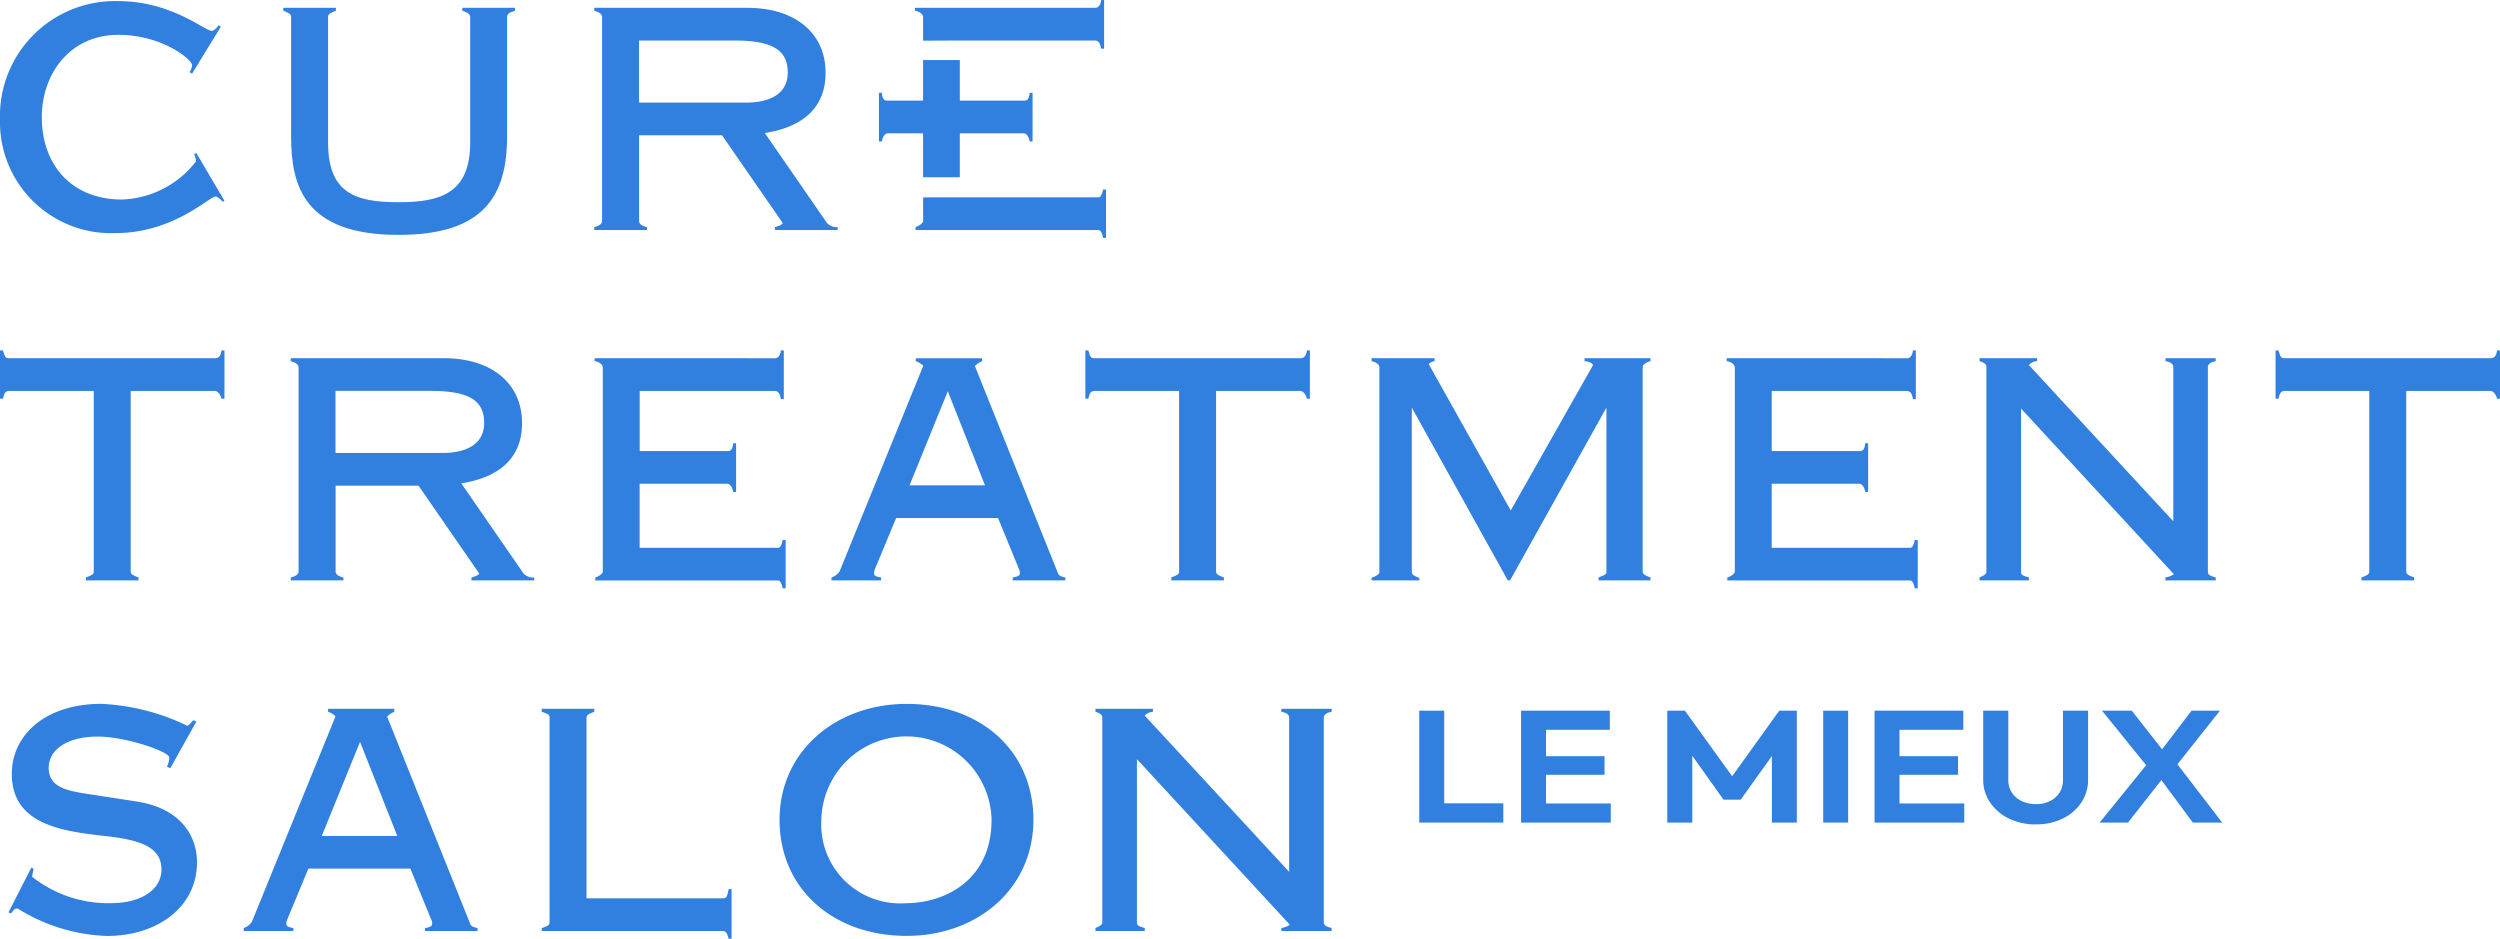 <svg xmlns="http://www.w3.org/2000/svg" xmlns:xlink="http://www.w3.org/1999/xlink" width="159.774" height="60" viewBox="0 0 159.774 60"><defs><clipPath id="a"><rect width="159.774" height="60" fill="#3180df"/></clipPath></defs><g clip-path="url(#a)"><path d="M8.352,43.923V55.469c0,.168.147.251.5.375v.188H5.492v-.188c.4-.144.5-.207.5-.375V43.923H.606c-.272,0-.334.146-.418.5H0V41.334H.188c.125.417.146.5.4.5H13.74c.251,0,.377-.166.418-.5h.187v3.089h-.187c-.063-.292-.271-.5-.418-.5Z" transform="translate(0 -18.94)" fill="#3180df"/><path d="M34.3,56.267c.354-.083.5-.228.5-.375V42.843c0-.211-.229-.314-.5-.4v-.189h9.77c3.071,0,5.012,1.609,5.012,4.155,0,2.131-1.336,3.446-3.884,3.843L49.167,56a.826.826,0,0,0,.691.27v.188H45.848v-.188c.313-.083.418-.144.5-.249L42.466,50.4h-5.3v5.492c0,.209.271.334.5.375v.188H34.3Zm2.86-11.922v3.966h6.827c1.546,0,2.673-.563,2.673-1.921,0-1.461-1-2.046-3.446-2.046Z" transform="translate(-15.718 -19.363)" fill="#3180df"/><path d="M81.686,41.834c.168,0,.336-.186.357-.5h.188v3.112h-.188c-.063-.4-.189-.522-.4-.522H73.021v3.842h5.658c.187,0,.293-.168.313-.5h.189v3.111h-.189c-.042-.312-.209-.522-.376-.522h-5.6v4.094h8.853c.125,0,.231-.166.293-.5h.187v3.089h-.187c-.085-.377-.168-.5-.314-.5H70.181v-.188c.209-.061.481-.25.481-.375V42.419c0-.125-.168-.356-.523-.4v-.189Z" transform="translate(-32.138 -18.939)" fill="#3180df"/><path d="M103.948,42.738a1.236,1.236,0,0,0-.48-.292v-.188h4.238v.188a1.289,1.289,0,0,0-.458.312l5.3,13.22c.063.166.168.229.48.29v.189h-3.362v-.189c.5-.083.482-.207.439-.436l-1.378-3.362h-6.514l-1.379,3.32c-.063.292-.083.4.417.478v.189H98.081v-.189a.981.981,0,0,0,.522-.395Zm1.567,1.629-2.445,6.014h4.823Z" transform="translate(-44.942 -19.363)" fill="#3180df"/><path d="M136.383,43.923V55.469c0,.168.146.251.5.375v.188h-3.362v-.188c.4-.144.5-.207.5-.375V43.923h-5.386c-.271,0-.334.146-.417.5h-.189V41.334h.189c.126.417.146.5.4.5H141.77c.251,0,.377-.166.419-.5h.189v3.089h-.189c-.062-.292-.271-.5-.419-.5Z" transform="translate(-58.665 -18.94)" fill="#3180df"/><path d="M175.4,42.257h4.216v.189c-.271.063-.5.229-.5.375V55.892c0,.147.146.251.5.375v.188H176.3v-.188c.418-.166.5-.207.5-.353v-10.5l-6.16,11.044H170.5l-6.138-11.044v10.5c0,.166.146.27.48.375v.166H161.79v-.166c.333-.125.5-.229.5-.375V42.82c0-.146-.189-.312-.5-.375v-.189h4.029v.189a.65.65,0,0,0-.377.186l5.242,9.356,5.261-9.293c-.1-.166-.249-.209-.541-.249Z" transform="translate(-74.134 -19.363)" fill="#3180df"/><path d="M215.228,41.834c.168,0,.334-.186.356-.5h.186v3.112h-.186c-.063-.4-.189-.522-.4-.522h-8.624v3.842h5.66c.187,0,.292-.168.312-.5h.189v3.111h-.189c-.042-.312-.209-.522-.375-.522h-5.6v4.094h8.854c.125,0,.23-.166.291-.5h.189v3.089h-.189c-.083-.377-.166-.5-.312-.5H203.722v-.188c.209-.061.48-.25.48-.375V42.419c0-.125-.166-.356-.521-.4v-.189Z" transform="translate(-93.329 -18.939)" fill="#3180df"/><path d="M233.507,42.257h3.677v.189a.729.729,0,0,0-.523.249l9.229,9.982V42.82c0-.189-.168-.312-.5-.375v-.189H248.6v.189l-.166.041c-.231.063-.334.209-.334.334V55.914c0,.209.209.27.5.353v.188h-3.217v-.188a1.3,1.3,0,0,0,.544-.207L236.16,45.474v10.44c0,.209.146.25.5.353v.188h-3.154v-.188c.314-.145.439-.207.439-.375V42.82c0-.166-.105-.271-.439-.375Z" transform="translate(-106.995 -19.363)" fill="#3180df"/><path d="M276.777,43.923V55.469c0,.168.146.251.5.375v.188h-3.363v-.188c.4-.144.5-.207.5-.375V43.923H269.03c-.273,0-.336.146-.419.5h-.186V41.334h.186c.126.417.146.5.4.5h13.156c.25,0,.373-.166.416-.5h.189v3.089h-.189c-.063-.292-.27-.5-.416-.5Z" transform="translate(-122.995 -18.94)" fill="#3180df"/><path d="M11.129,87.042a1.335,1.335,0,0,0,.147-.585c0-.376-2.778-1.337-4.573-1.337-1.88,0-3.132.795-3.132,2.005,0,1.357,1.418,1.5,2.964,1.734l2.59.4c3.319.5,3.925,2.673,3.925,3.883,0,2.882-2.527,4.72-5.762,4.72a11.421,11.421,0,0,1-5.7-1.754c-.229,0-.271.126-.417.312L1,96.355l1.463-2.861.146.083c-.063.251-.083.419-.1.5a7.847,7.847,0,0,0,5.011,1.691c2.109,0,3.258-.961,3.258-2.151,0-1.4-1.273-1.879-3.508-2.13-2.756-.314-6.056-.69-6.056-3.989,0-2.444,2.11-4.469,5.721-4.469a14.056,14.056,0,0,1,5.492,1.4c.063,0,.23-.168.376-.354l.209.083-1.67,2.985Z" transform="translate(-0.459 -38.046)" fill="#3180df"/><path d="M34.617,84.091a1.29,1.29,0,0,0-.479-.293V83.61h4.237V83.8a1.275,1.275,0,0,0-.459.313l5.3,13.217c.063.167.166.23.48.293v.189H40.338v-.189c.5-.083.482-.209.439-.438L39.4,93.821H32.883l-1.378,3.32c-.062.292-.083.4.419.48v.189H28.75v-.189a.984.984,0,0,0,.522-.4Zm1.567,1.63L33.74,91.734h4.824Z" transform="translate(-13.174 -38.311)" fill="#3180df"/><path d="M63.9,83.61h3.362V83.8c-.293.105-.5.188-.5.375V95.722h8.749c.229,0,.251-.189.334-.585h.188v3.174h-.188c-.083-.377-.189-.5-.377-.5H63.9v-.188c.417-.126.5-.209.5-.377V84.154c0-.187-.1-.21-.5-.355Z" transform="translate(-29.278 -38.311)" fill="#3180df"/><path d="M108.177,90.445c0,4.385-3.571,7.413-8.1,7.413-4.7,0-8.123-3.007-8.123-7.413,0-4.385,3.592-7.413,8.123-7.413,4.677,0,8.1,2.965,8.1,7.413m-13.552,0a5.045,5.045,0,0,0,5.388,5.325c2.441,0,5.49-1.421,5.49-5.325a5.44,5.44,0,0,0-10.878,0" transform="translate(-42.133 -38.046)" fill="#3180df"/><path d="M129.22,83.61h3.674V83.8a.742.742,0,0,0-.522.251L141.6,94.03V84.174c0-.187-.166-.313-.5-.375V83.61h3.215V83.8l-.166.042c-.231.063-.336.209-.336.333V97.265c0,.21.21.273.5.356v.188H141.1v-.188a1.31,1.31,0,0,0,.543-.209L131.87,86.827V97.265c0,.21.148.251.5.356v.188H129.22v-.188c.312-.146.438-.209.438-.377V84.174c0-.167-.105-.27-.438-.375Z" transform="translate(-59.21 -38.311)" fill="#3180df"/><path d="M14.242,12.955c-.126-.126-.335-.334-.461-.334-.417,0-2.671,2.338-6.41,2.338A7.1,7.1,0,0,1,0,7.693,7.346,7.346,0,0,1,7.58.135c3.363,0,5.513,1.9,5.95,1.9.126,0,.314-.168.439-.355l.147.083L12.278,4.769l-.166-.1a.88.88,0,0,0,.166-.439c0-.354-1.9-1.942-4.718-1.942-3.028,0-4.886,2.425-4.886,5.262,0,3.111,1.963,5.263,5.117,5.263a6.229,6.229,0,0,0,4.738-2.443,1.159,1.159,0,0,0-.125-.46l.147-.063,1.795,3.049Z" transform="translate(0 -0.062)" fill="#3180df"/><path d="M48.218,1.112c-.333.105-.5.189-.5.4V9.151c0,3.8-1.5,6.284-6.932,6.284-6.037,0-6.87-3.13-6.87-6.284V1.509c0-.189-.167-.271-.5-.4V.923h3.362v.189c-.4.146-.5.231-.5.377V9.526c0,3.195,1.67,3.821,4.511,3.821,2.692,0,4.572-.584,4.572-3.821V1.509c0-.209-.251-.314-.5-.4V.923h3.362Z" transform="translate(-15.311 -0.423)" fill="#3180df"/><path d="M70.1,14.935c.354-.083.5-.231.5-.377V1.509c0-.209-.228-.314-.5-.4V.923h9.771c3.069,0,5.012,1.609,5.012,4.157,0,2.129-1.335,3.446-3.884,3.843l3.968,5.741a.82.82,0,0,0,.689.271v.188H81.649v-.188c.313-.083.418-.146.5-.251L78.266,9.068h-5.3v5.49c0,.209.271.334.5.377v.188H70.1ZM72.963,3.012V6.98H79.79c1.546,0,2.674-.565,2.674-1.921,0-1.462-1-2.047-3.446-2.047Z" transform="translate(-32.121 -0.423)" fill="#3180df"/><path d="M110.805,12.612h8.852c.126,0,.231-.168.293-.5h.189V15.2h-.189c-.083-.377-.167-.5-.314-.5H107.965v-.189c.21-.062.482-.251.482-.377v-1.52ZM108.447,2.6V1.086c0-.126-.168-.354-.523-.4V.5h11.547c.166,0,.334-.189.355-.5h.188V3.112h-.188c-.063-.4-.189-.523-.4-.523h-8.623Z" transform="translate(-49.452)" fill="#3180df"/><path d="M107.117,13.534h-2.876c-.168,0-.332.209-.375.521h-.188V10.943h.188c.021.334.124.5.313.5h2.938Z" transform="translate(-47.506 -5.014)" fill="#3180df"/><rect width="2.348" height="7.492" transform="translate(58.993 3.837)" fill="#3180df"/><path d="M112.794,11.446h4.38c.187,0,.291-.168.312-.5h.188v3.111h-.188c-.041-.312-.208-.521-.374-.521h-4.318Z" transform="translate(-51.683 -5.015)" fill="#3180df"/><path d="M167.416,83.832h1.594v7.152h-1.594Zm1.172,5.921h4.2v1.231h-4.2Z" transform="translate(-76.712 -38.413)" fill="#3180df"/><path d="M179.426,83.832h1.595v7.152h-1.595Zm1.172,0h4.5v1.221h-4.5Zm0,2.909h4.162v1.19H180.6Zm0,3.022h4.561v1.221H180.6Z" transform="translate(-82.215 -38.413)" fill="#3180df"/><path d="M196.672,90.984V83.832H197.8l3.342,4.639h-.645l3.33-4.639h1.125v7.152h-1.594V86.212l.316.072-2.309,3.235h-1.1l-2.3-3.235.305-.072v4.772Z" transform="translate(-90.117 -38.412)" fill="#3180df"/><rect width="1.594" height="7.152" transform="translate(116.52 45.419)" fill="#3180df"/><path d="M221.123,83.832h1.595v7.152h-1.595Zm1.172,0h4.5v1.221h-4.5Zm0,2.909h4.162v1.19H222.3Zm0,3.022h4.561v1.221H222.3Z" transform="translate(-101.321 -38.413)" fill="#3180df"/><path d="M237.31,91.1a3.862,3.862,0,0,1-1.735-.377,3.038,3.038,0,0,1-1.2-1.027,2.575,2.575,0,0,1-.439-1.475V83.832h1.606v4.425a1.431,1.431,0,0,0,.235.824,1.54,1.54,0,0,0,.633.534,2.085,2.085,0,0,0,.9.188,1.973,1.973,0,0,0,.885-.188,1.525,1.525,0,0,0,.61-.534,1.443,1.443,0,0,0,.229-.814V83.832h1.606v4.395a2.6,2.6,0,0,1-.428,1.47,2.985,2.985,0,0,1-1.178,1.022,3.787,3.787,0,0,1-1.723.377" transform="translate(-107.191 -38.413)" fill="#3180df"/><path d="M247.674,90.984l3.1-3.825,1.172.692-2.462,3.133Zm5.956,0L251.273,87.8h-.235l-3.212-3.968h1.9l2.356,3h.235l3.189,4.151Zm-1.243-3.4-1.172-.692,2.333-3.062h1.817Z" transform="translate(-113.487 -38.413)" fill="#3180df"/></g></svg>